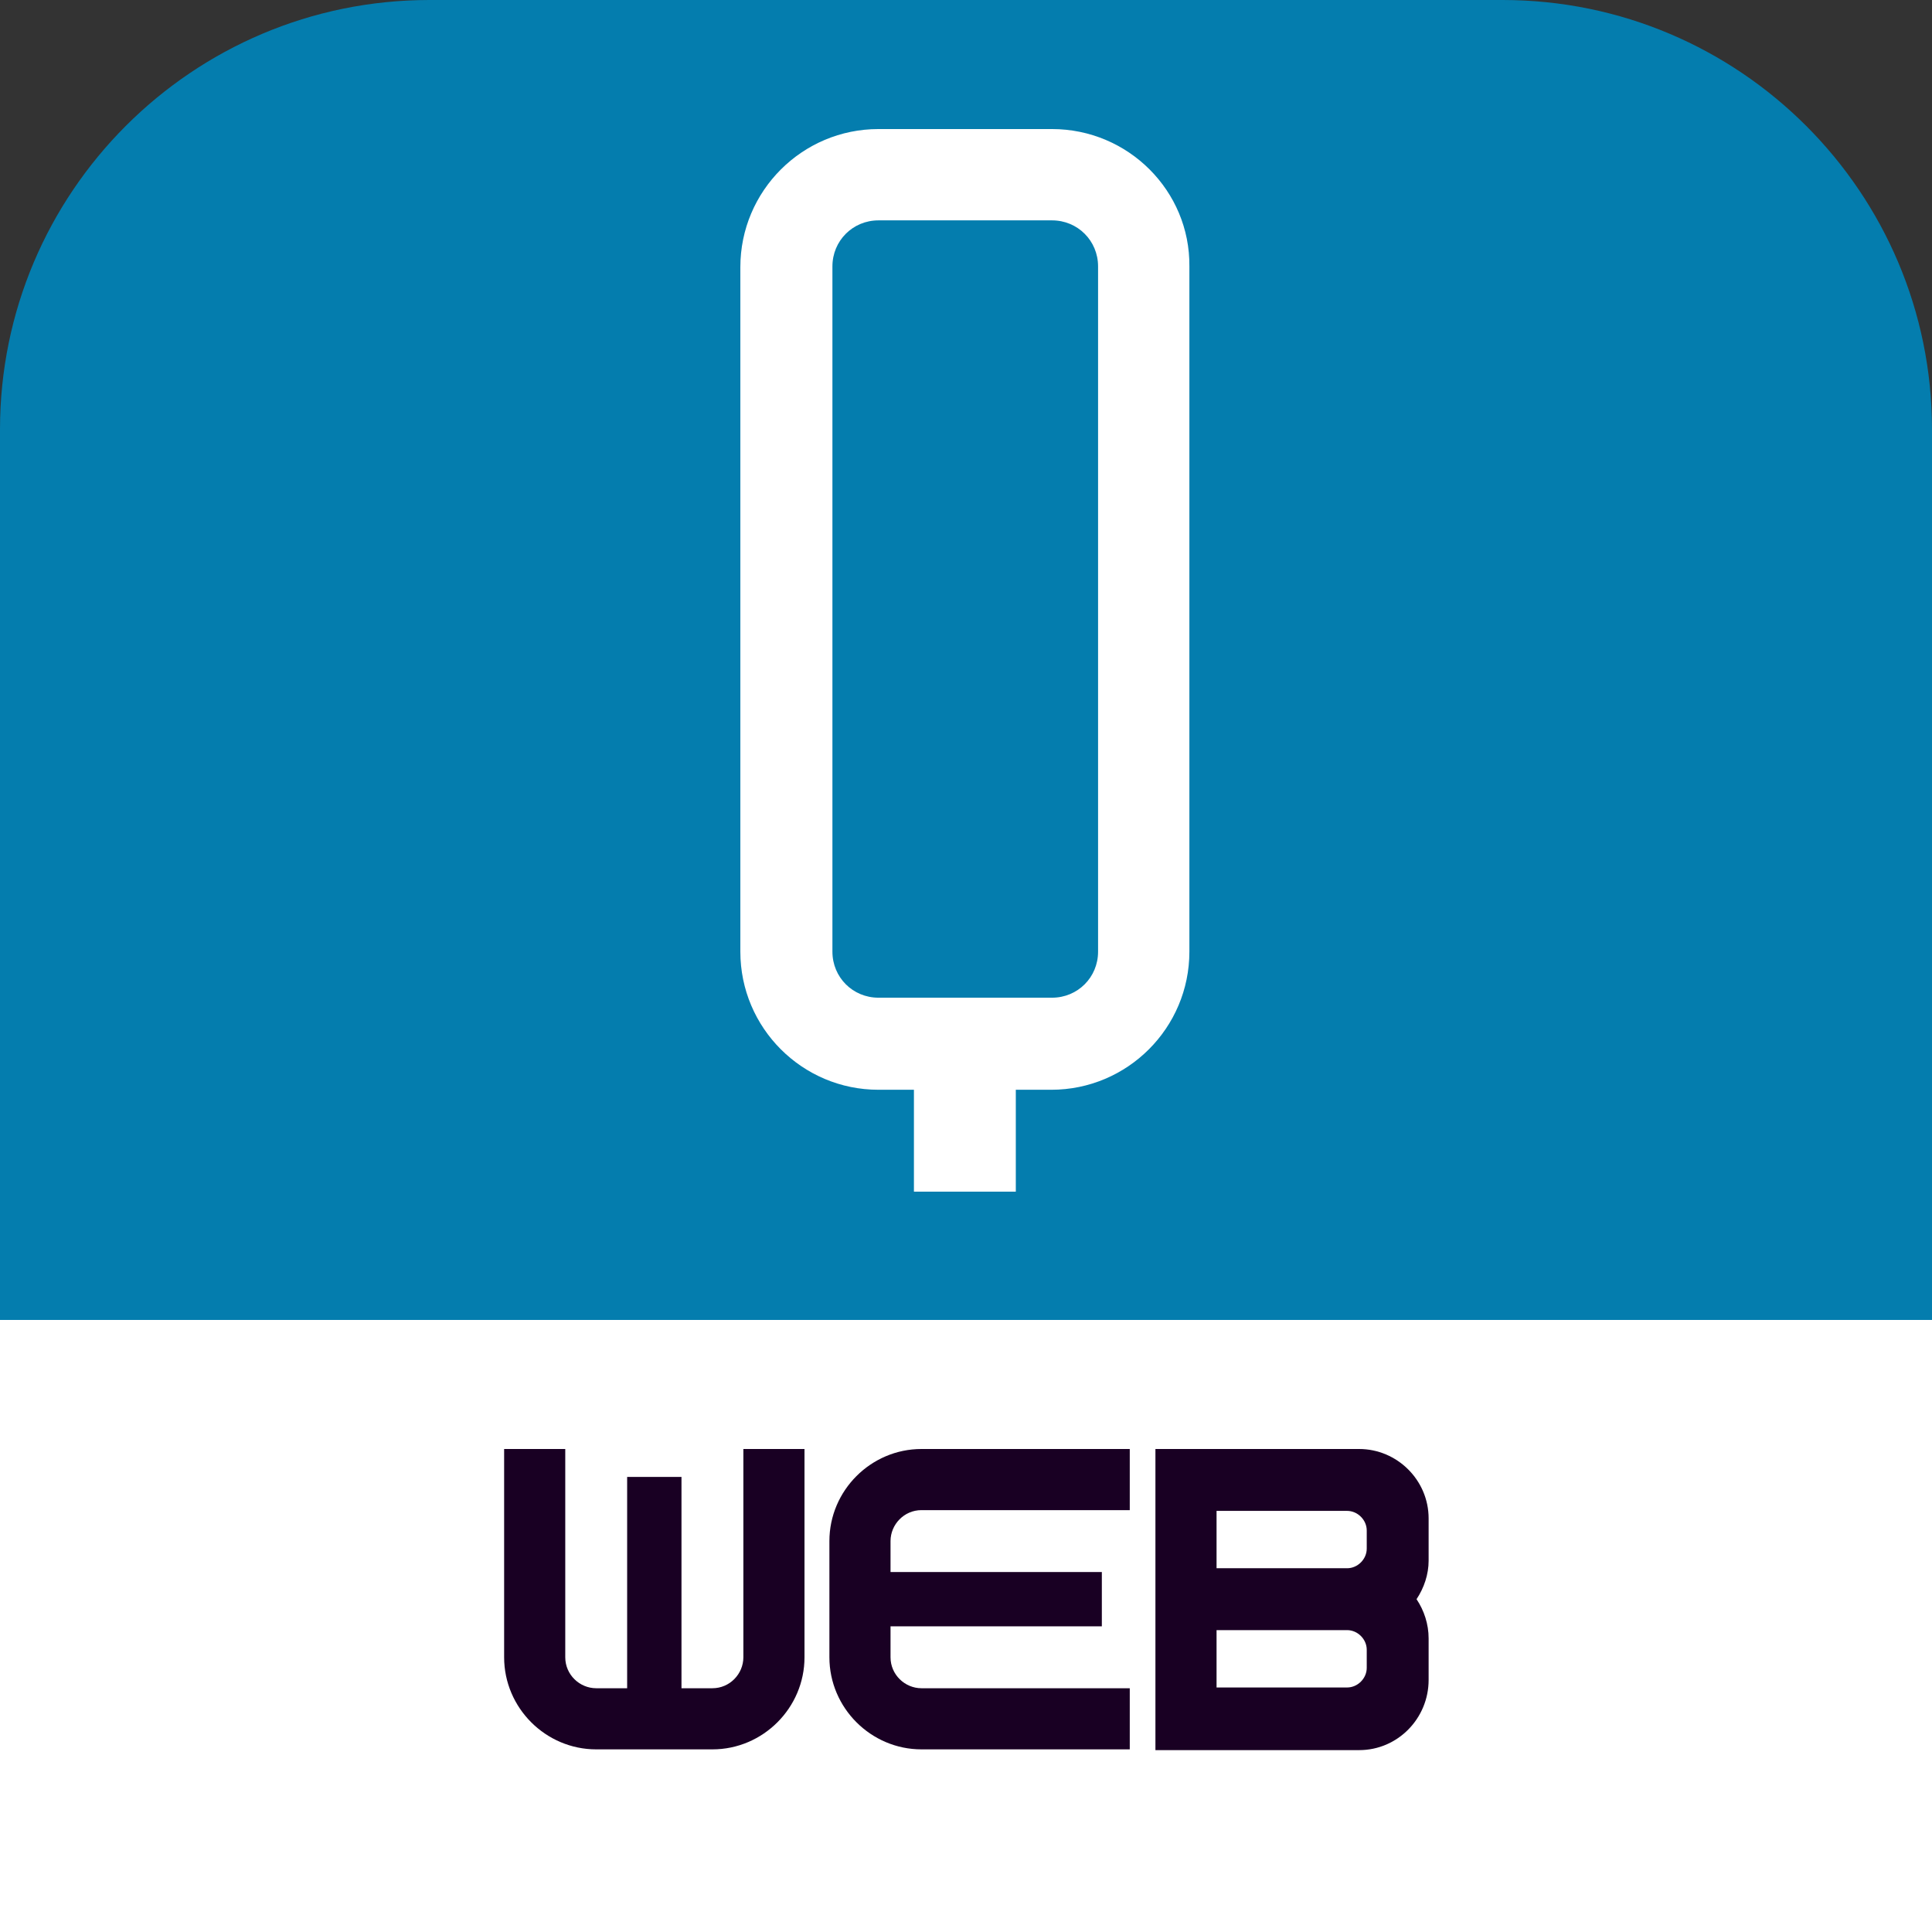 <?xml version="1.0" encoding="utf-8"?>
<!-- Generator: $$$/GeneralStr/196=Adobe Illustrator 27.6.0, SVG Export Plug-In . SVG Version: 6.00 Build 0)  -->
<svg version="1.1" id="Ebene_1" xmlns="http://www.w3.org/2000/svg" xmlns:xlink="http://www.w3.org/1999/xlink" x="0px" y="0px"
	 viewBox="0 0 256 256" style="enable-background:new 0 0 256 256;" xml:space="preserve">
<rect x="0" y="0" width="256" height="256" fill="#333333" stroke="none"/>
<style type="text/css">
	.st0{fill:#047DAE;}
	.st1{fill:#FFFFFF;}
	.st2{clip-path:url(#SVGID_00000139993423628267884400000003505137728877101441_);}
	.st3{fill:#190023;}
</style>
<path class="st0" d="M56.9,0h142.2C230.5,0,256,25.5,256,56.9v142.2c0,31.4-25.5,56.9-56.9,56.9H56.9C25.5,256,0,230.5,0,199.1V56.9
	C0,25.5,25.5,0,56.9,0z"/>
<rect y="174.9" class="st1" width="256" height="81.1"/>
<g>
	<g>
		<defs>
			<rect id="SVGID_1_" x="98.1" y="17.1" width="59.6" height="140.8"/>
		</defs>
		<clipPath id="SVGID_00000001664675253820154950000014838330622313203873_">
			<use xlink:href="#SVGID_1_"  style="overflow:visible;"/>
		</clipPath>
		<g style="clip-path:url(#SVGID_00000001664675253820154950000014838330622313203873_);">
			<path class="st1" d="M139.4,17.1h-23c-10.1,0-18.3,8.2-18.3,18.3v90.7c0,10.1,8.2,18.3,18.3,18.3h4.7v13.5h13.5v-13.5h4.7
				c10.1,0,18.3-8.2,18.3-18.3V35.3C157.7,25.3,149.5,17.1,139.4,17.1z M145.5,126.1c0,3.4-2.7,6.1-6.1,6.1h-23
				c-3.4,0-6.1-2.7-6.1-6.1V35.3c0-3.4,2.7-6.1,6.1-6.1h23c3.4,0,6.1,2.7,6.1,6.1V126.1z"/>
		</g>
	</g>
</g>
<g>
	<path class="st3" d="M109.9,204.2v15.4c0,6.7,5.5,12.2,12.2,12.2h27.6v-8.1h-27.6c-2.2,0-4.1-1.8-4.1-4.1v-4.1h28v-7.2h-28v-4.1
		c0-2.2,1.8-4.1,4.1-4.1h27.6V192h-27.6C115.4,192,109.9,197.5,109.9,204.2z"/>
	<path class="st3" d="M98.5,192v27.6c0,2.2-1.8,4.1-4.1,4.1h-4.1v-28h-7.2v28H79c-2.2,0-4.1-1.8-4.1-4.1V192h-8.1v27.6
		c0,6.7,5.5,12.2,12.2,12.2h15.4c6.7,0,12.2-5.5,12.2-12.2V192H98.5z"/>
	<path class="st3" d="M153.1,231.8V192h27c5,0,9.2,4.1,9.2,9.2v5.6c0,1.8-0.6,3.6-1.6,5.1c1,1.5,1.6,3.3,1.6,5.2v5.5
		c0,5.1-4.1,9.3-9.2,9.3H153.1z M161.2,223.6h17.3c1.4,0,2.6-1.2,2.6-2.6v-2.4c0-1.4-1.2-2.6-2.6-2.6h-17.3V223.6z M161.2,207.8
		h17.3c1.4,0,2.6-1.2,2.6-2.6v-2.4c0-1.4-1.2-2.6-2.6-2.6h-17.3V207.8z"/>
</g>
</svg>

